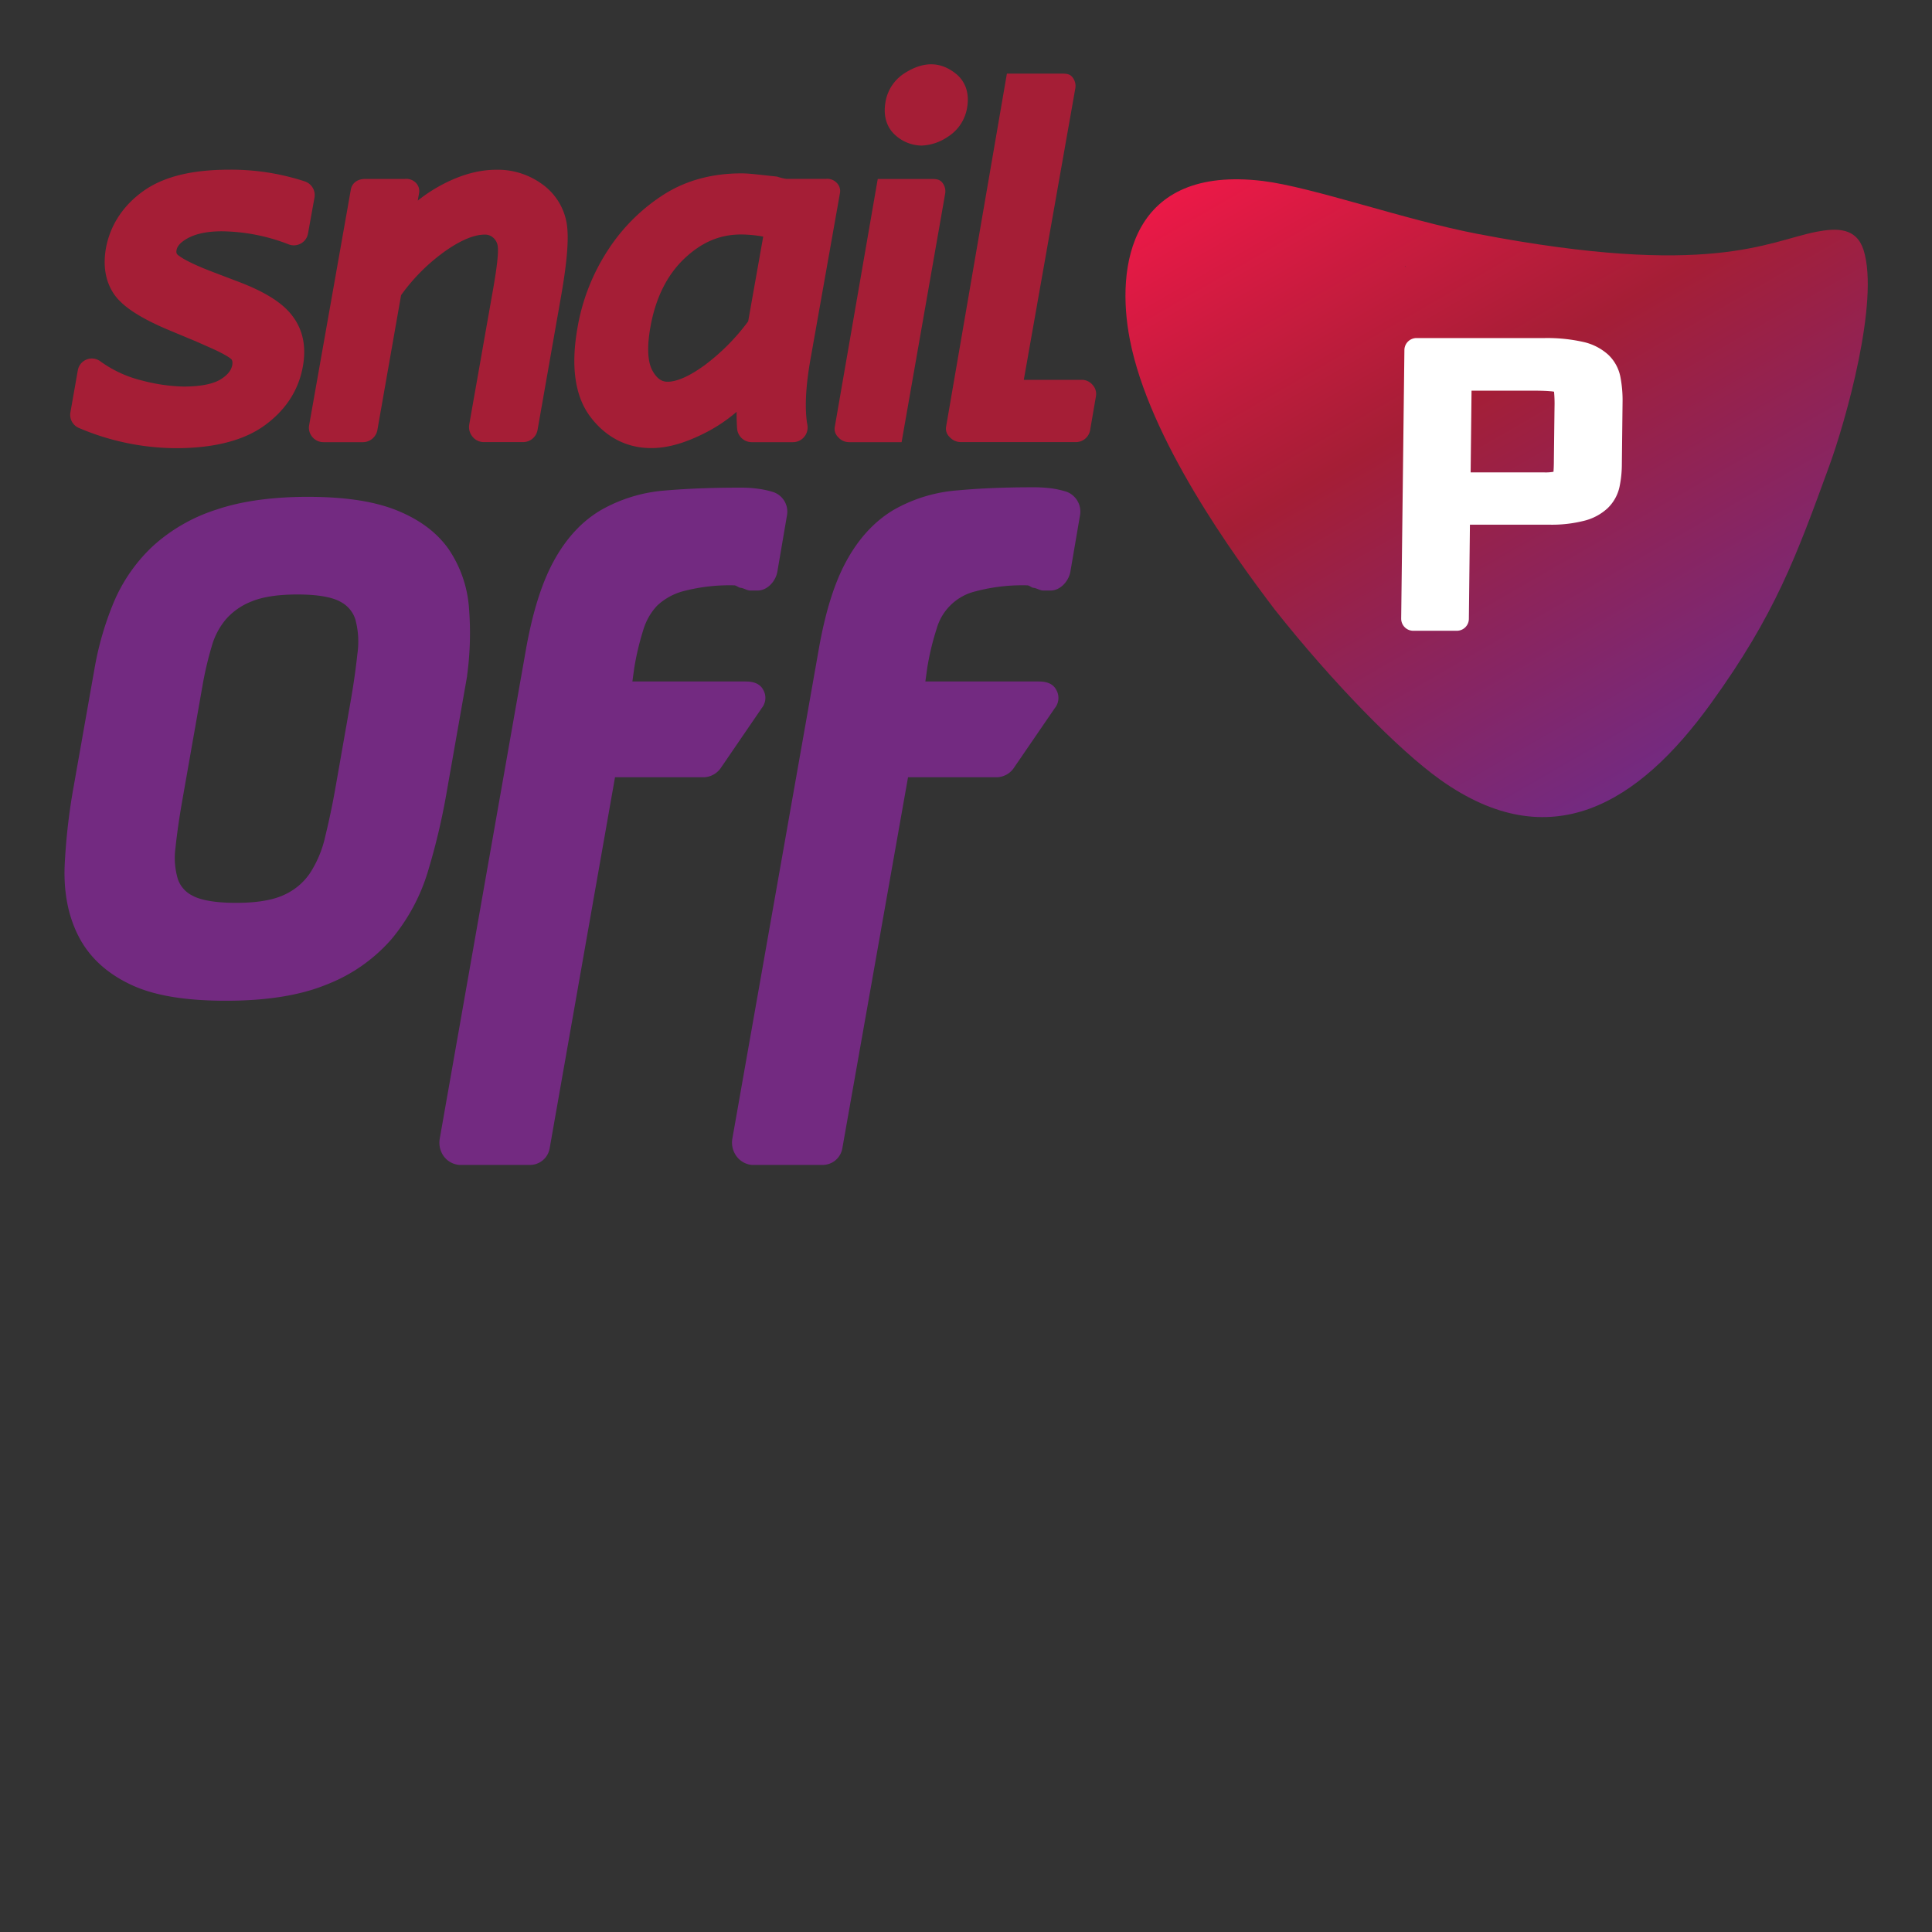 <svg id="Layer_1" data-name="Layer 1" xmlns="http://www.w3.org/2000/svg" xmlns:xlink="http://www.w3.org/1999/xlink" viewBox="0 0 600 600"><rect x="0" y="0" width="600" height="600" fill="#333333" stroke="none"/><defs><style>.cls-1{fill-rule:evenodd;fill:url(#linear-gradient);}.cls-2{fill:#fff;}.cls-3{fill:#732a81;}.cls-4{fill:#a51e36;}</style><linearGradient id="linear-gradient" x1="555.6" y1="253.48" x2="426.03" y2="62.62" gradientTransform="translate(3.2 -67.33) rotate(4.18)" gradientUnits="userSpaceOnUse"><stop offset="0" stop-color="#732a81"/><stop offset="0.57" stop-color="#a51e36"/><stop offset="1" stop-color="#eb1947"/></linearGradient></defs><path class="cls-1" d="M564,72c-15.07,3-33,14.45-105.11.64-22.39-4.28-51.39-14.57-66.66-16.43-41.19-5-45.78,26.46-41.35,49.23,6,31.06,32.47,67.35,45,83.86,18,22.71,38.45,43.61,51.38,52.83,34.23,24.4,61.58,7.45,84-23.56,20.11-27.79,26.64-45.94,36.8-73.78,5.13-14,15.67-51.3,10.69-67.14C576.5,70.64,570.45,70.76,564,72Zm-127.4,10.9-.41-.3C436.45,82.68,436.74,82.86,436.58,82.91Z"/><path class="cls-2" d="M479.54,108.71a47.41,47.41,0,0,1,11.13,1.05,13.82,13.82,0,0,1,6.25,3.09,9.37,9.37,0,0,1,2.71,5.1,32.85,32.85,0,0,1,.56,7L500,144.29a31.22,31.22,0,0,1-.64,6.18,9.14,9.14,0,0,1-2.63,4.69,13.27,13.27,0,0,1-5.75,3,40,40,0,0,1-10,1H452.84l-.39,32.95H438.88l1-83.46h39.68Zm6.95,17.82a47.41,47.41,0,0,0-.17-5.06,3.83,3.83,0,0,0-1.24-2.65,6.21,6.21,0,0,0-3.43-1c-1.57-.1-3.72-.15-6.51-.15H453.33L453,150.47h26.68a15.86,15.86,0,0,0,3.78-.36,3.44,3.44,0,0,0,2-1.2,4.33,4.33,0,0,0,.75-2.37c0-1,.09-2.2.11-3.68v-1.43Z"/><path class="cls-2" d="M452.45,195.89H438.88a3.7,3.7,0,0,1-2.65-1.12,3.77,3.77,0,0,1-1.08-2.65l1-83.43a3.75,3.75,0,0,1,3.72-3.7h39.68a51,51,0,0,1,12,1.17,17.09,17.09,0,0,1,7.9,4,12.87,12.87,0,0,1,3.81,7.07,37.9,37.9,0,0,1,.64,7.78l-.22,19.32a34.59,34.59,0,0,1-.73,6.89,13.08,13.08,0,0,1-3.67,6.59,16.56,16.56,0,0,1-7.35,3.93,40.7,40.7,0,0,1-11,1.2H456.5l-.33,29.24A3.73,3.73,0,0,1,452.45,195.89Zm-9.81-7.45h6.14l.35-29.25a3.69,3.69,0,0,1,3.71-3.67H481a34.5,34.5,0,0,0,9-.92,9.36,9.36,0,0,0,4.14-2.09,5.42,5.42,0,0,0,1.6-2.86,25.65,25.65,0,0,0,.56-5.39l.24-19.34a32.47,32.47,0,0,0-.48-6.25,5.72,5.72,0,0,0-1.69-3.14,10.2,10.2,0,0,0-4.55-2.17,45.72,45.72,0,0,0-10.23-.92h-36Zm37-34.27H453a3.76,3.76,0,0,1-3.73-3.78l.4-32.82a3.71,3.71,0,0,1,3.71-3.68h21.81c2.89,0,5.1.08,6.79.18a9.44,9.44,0,0,1,5.52,1.89,7.38,7.38,0,0,1,2.56,5.11,43.44,43.44,0,0,1,.19,5.48l-.2,16.36c0,1.56-.06,2.81-.12,3.86a8,8,0,0,1-1.47,4.36,7,7,0,0,1-4.12,2.6A21.08,21.08,0,0,1,479.63,154.17Zm-22.92-7.46h22.92a13.33,13.33,0,0,0,2.82-.2v-.2c.07-.9.11-2.1.11-3.5l.2-16.36a41,41,0,0,0-.13-4.59c0-.08,0-.13,0-.21a9.22,9.22,0,0,0-1.22-.15c-1.44-.13-3.55-.18-6.24-.18H457Z"/><path class="cls-3" d="M145.06,209.8a97.07,97.07,0,0,0,.6-20.8,37.26,37.26,0,0,0-6.33-18.45c-3.7-5.28-9.28-9.39-16.6-12.25-7-2.7-15.86-4-27.16-4-11,0-20.59,1.33-28.31,3.95a53.55,53.55,0,0,0-19.8,11.36A51.18,51.18,0,0,0,35.3,187.11a96.45,96.45,0,0,0-6,20.83l-6.41,36.24a188.38,188.38,0,0,0-2.8,24.45c-.36,8.19,1,15.51,4.12,21.77,3.24,6.56,8.67,11.69,16.19,15.28,7.16,3.45,16.91,5.11,29.8,5.11,12.56,0,23-1.66,31.15-5a51.24,51.24,0,0,0,20.26-14.16,59.44,59.44,0,0,0,11.3-21.06,203.52,203.52,0,0,0,5.8-24.52l6.34-36A1.37,1.37,0,0,0,145.06,209.8ZM73.34,280.39c-8,0-11.78-1.25-13.63-2.27a9,9,0,0,1-4.44-5,22.86,22.86,0,0,1-.79-9.68c.47-4.49,1.18-9.41,2.08-14.57l6.34-36a107,107,0,0,1,2.92-12.38,22.25,22.25,0,0,1,4.52-8.37,20.61,20.61,0,0,1,7.9-5.38c3.45-1.41,8.24-2.12,14.15-2.12,7.86,0,11.69,1.28,13.49,2.35a9.3,9.3,0,0,1,4.44,5.28A26.24,26.24,0,0,1,111,203c-.54,5-1.31,10.39-2.32,16l-4.38,24.93c-1,5.82-2.17,11.26-3.37,16.16a34.5,34.5,0,0,1-4.68,11.1,19.28,19.28,0,0,1-7.85,6.64C84.88,279.53,79.82,280.39,73.34,280.39Z"/><path class="cls-3" d="M224,238.28l12.6-18.42a5,5,0,0,0,.4-5.67c-1.07-2-3.19-2.55-5.51-2.55h-35.1l.57-4.11a83.7,83.7,0,0,1,2.92-12.22,18.69,18.69,0,0,1,4.23-7.25,19.06,19.06,0,0,1,8-4.44A56.66,56.66,0,0,1,228,181.78c.68,0,1.33.71,2,.77,1,.1,2,.84,2.95.84h2.36c3,0,5.57-2.86,6.1-5.82l3-17.56a6.41,6.41,0,0,0-4.35-7.22,29.19,29.19,0,0,0-4.6-1,39,39,0,0,0-5.57-.35c-8.67,0-16.49.3-23.29.89a47.53,47.53,0,0,0-20,6.1c-5.9,3.47-10.87,8.85-14.73,16-3.7,6.84-6.51,15.85-8.59,27.59L136.55,353.71a7.21,7.21,0,0,0,1.33,5.47,6.68,6.68,0,0,0,4.78,2.6h21.92a6.2,6.2,0,0,0,6.11-5.1L191,241.37h27.9A6.71,6.71,0,0,0,224,238.28Z"/><path class="cls-3" d="M331,152.64a31.05,31.05,0,0,0-4.61-1,44.51,44.51,0,0,0-5.59-.31c-8.65,0-16.47.31-23.27.95a47.13,47.13,0,0,0-20,6.07c-5.9,3.5-10.88,8.88-14.74,16-3.72,6.84-6.52,15.85-8.57,27.59l-26.8,151.77a7.16,7.16,0,0,0,1.38,5.47,6.65,6.65,0,0,0,4.74,2.6h21.92a6.2,6.2,0,0,0,6.12-5.1L282,241.37h27.91a6.64,6.64,0,0,0,5.09-3.09l12.62-18.42a5,5,0,0,0,.38-5.67c-1.06-2-3.18-2.55-5.49-2.55H287.38l.57-4.11a81.19,81.19,0,0,1,2.92-12.22,16.55,16.55,0,0,1,12.19-11.69A56.64,56.64,0,0,1,319,181.78c.67,0,1.33.71,1.94.77,1,.1,2.05.84,3,.84h2.35c3,0,5.58-2.86,6.12-5.82l3-17.56A6.56,6.56,0,0,0,331,152.64Z"/><path class="cls-4" d="M94.68,56.34A73.43,73.43,0,0,0,71.17,52.7c-11.68,0-20.46,2.19-26.72,6.68S34.18,70,32.89,77.14c-.94,5.44-.14,10.16,2.38,14s8.08,7.63,17.82,11.64l8,3.34L65,107.85c5.69,2.5,6.82,3.67,6.9,3.77s.42.57.25,1.64-.78,2.75-3.48,4.46c-1.63,1.07-5,2.33-11.68,2.33a54.93,54.93,0,0,1-12.75-1.84,37,37,0,0,1-13.08-6,4.42,4.42,0,0,0-7,2.83l-2.29,13a4.42,4.42,0,0,0,2.64,4.87,77.7,77.7,0,0,0,30.07,6.28c11.82,0,21.08-2.37,27.5-7,6.65-4.8,10.68-11,12-18.53,1.09-6.15-.06-11.43-3.39-15.7-3.07-4-8.48-7.35-16.55-10.43l-7.88-3c-6.27-2.39-9.18-4-10.55-5-1-.64-1-1.09-.89-1.83.09-.49.36-2,3.42-3.68,2.61-1.45,6.19-2.19,10.65-2.19a58.76,58.76,0,0,1,20.81,4.08,4.44,4.44,0,0,0,3.78-.31,4.38,4.38,0,0,0,2.18-3.11l2-11.1A4.48,4.48,0,0,0,94.68,56.34Z"/><path class="cls-4" d="M175.87,68.72A18.77,18.77,0,0,0,168.1,57a23.31,23.31,0,0,0-14-4.28c-5.81,0-11.9,1.81-18.18,5.38a49.1,49.1,0,0,0-6.18,4.19l.4-2.3a3.6,3.6,0,0,0-1-3.22,4.14,4.14,0,0,0-3.42-1.2H113.35c-2.17,0-4,1.15-4.39,3.27L96,132.09a4.38,4.38,0,0,0,1,3.62,4.46,4.46,0,0,0,3.41,1.61H112.8a4.59,4.59,0,0,0,4.4-3.77l7.36-41.88A59.1,59.1,0,0,1,138,78.17c4.93-3.5,9.15-5.31,12.55-5.31a3.76,3.76,0,0,1,2.67,1,4.23,4.23,0,0,1,1.38,2.81c.12.84.19,3.7-1.38,12.65l-7.5,42.55a4.7,4.7,0,0,0,1,3.72,4.52,4.52,0,0,0,3.41,1.71h12.43a4.57,4.57,0,0,0,4.38-3.77l7.23-41.09C176.25,80.69,176.79,73.11,175.87,68.72Z"/><path class="cls-4" d="M256.47,55.55H244.22a14.94,14.94,0,0,1-2.9-.71c-4.86-.49-8.47-1-11-1-9,0-17,2.09-23.92,6.41A57.62,57.62,0,0,0,189,77.37a63.65,63.65,0,0,0-9.66,24.45c-2.12,12-.78,21.29,4,27.62s11.27,9.72,18.94,9.72c5.26,0,11-1.71,17.59-5.18a49.43,49.43,0,0,0,8.88-6.07c0,1.86.06,3.65.16,5.18a4.58,4.58,0,0,0,4.45,4.23h13a4.56,4.56,0,0,0,4.45-4.59,5.56,5.56,0,0,0-.16-1.25c-.76-4.95-.41-11.56,1-19.63L260.85,60a3.56,3.56,0,0,0-1-3.22A4.1,4.1,0,0,0,256.47,55.55Zm-37.83,58c-5.68,4.11-9.26,5-11.27,5-1.27,0-3-.35-4.67-3.31-1.58-2.73-1.82-7.4-.74-13.5,1.58-9.06,5.12-16.24,10.53-21.39s11.1-7.53,17.65-7.53a39.44,39.44,0,0,1,6.88.66l-4.67,26.32A65.91,65.91,0,0,1,218.64,113.56Z"/><path class="cls-4" d="M278.32,42.21a12.38,12.38,0,0,0,7.86,3,15.47,15.47,0,0,0,8.17-2.73,13.14,13.14,0,0,0,6-9.08c1-5.85-1.67-9-3.38-10.42-4.76-3.85-10-4.08-16-.28a13.13,13.13,0,0,0-6,9.14C274,37.66,276.64,40.83,278.32,42.21Z"/><path class="cls-4" d="M280,137.32h-16.3a4.48,4.48,0,0,1-3.45-1.61,3.51,3.51,0,0,1-1-3.13l13.34-77H289.1c1.32,0,2.55,0,3.43,1a4.3,4.3,0,0,1,1,3.55Z"/><path class="cls-4" d="M312.7,22.86h16.83c1.32,0,2.58,0,3.42,1a4.33,4.33,0,0,1,1,3.58l-16,90.52h18a4.39,4.39,0,0,1,3.4,1.61,4.14,4.14,0,0,1,1,3.52l-1.8,10.49a4.49,4.49,0,0,1-4.39,3.72H298.41a4.73,4.73,0,0,1-3.53-1.61,3.53,3.53,0,0,1-1.06-3.18Z"/></svg>